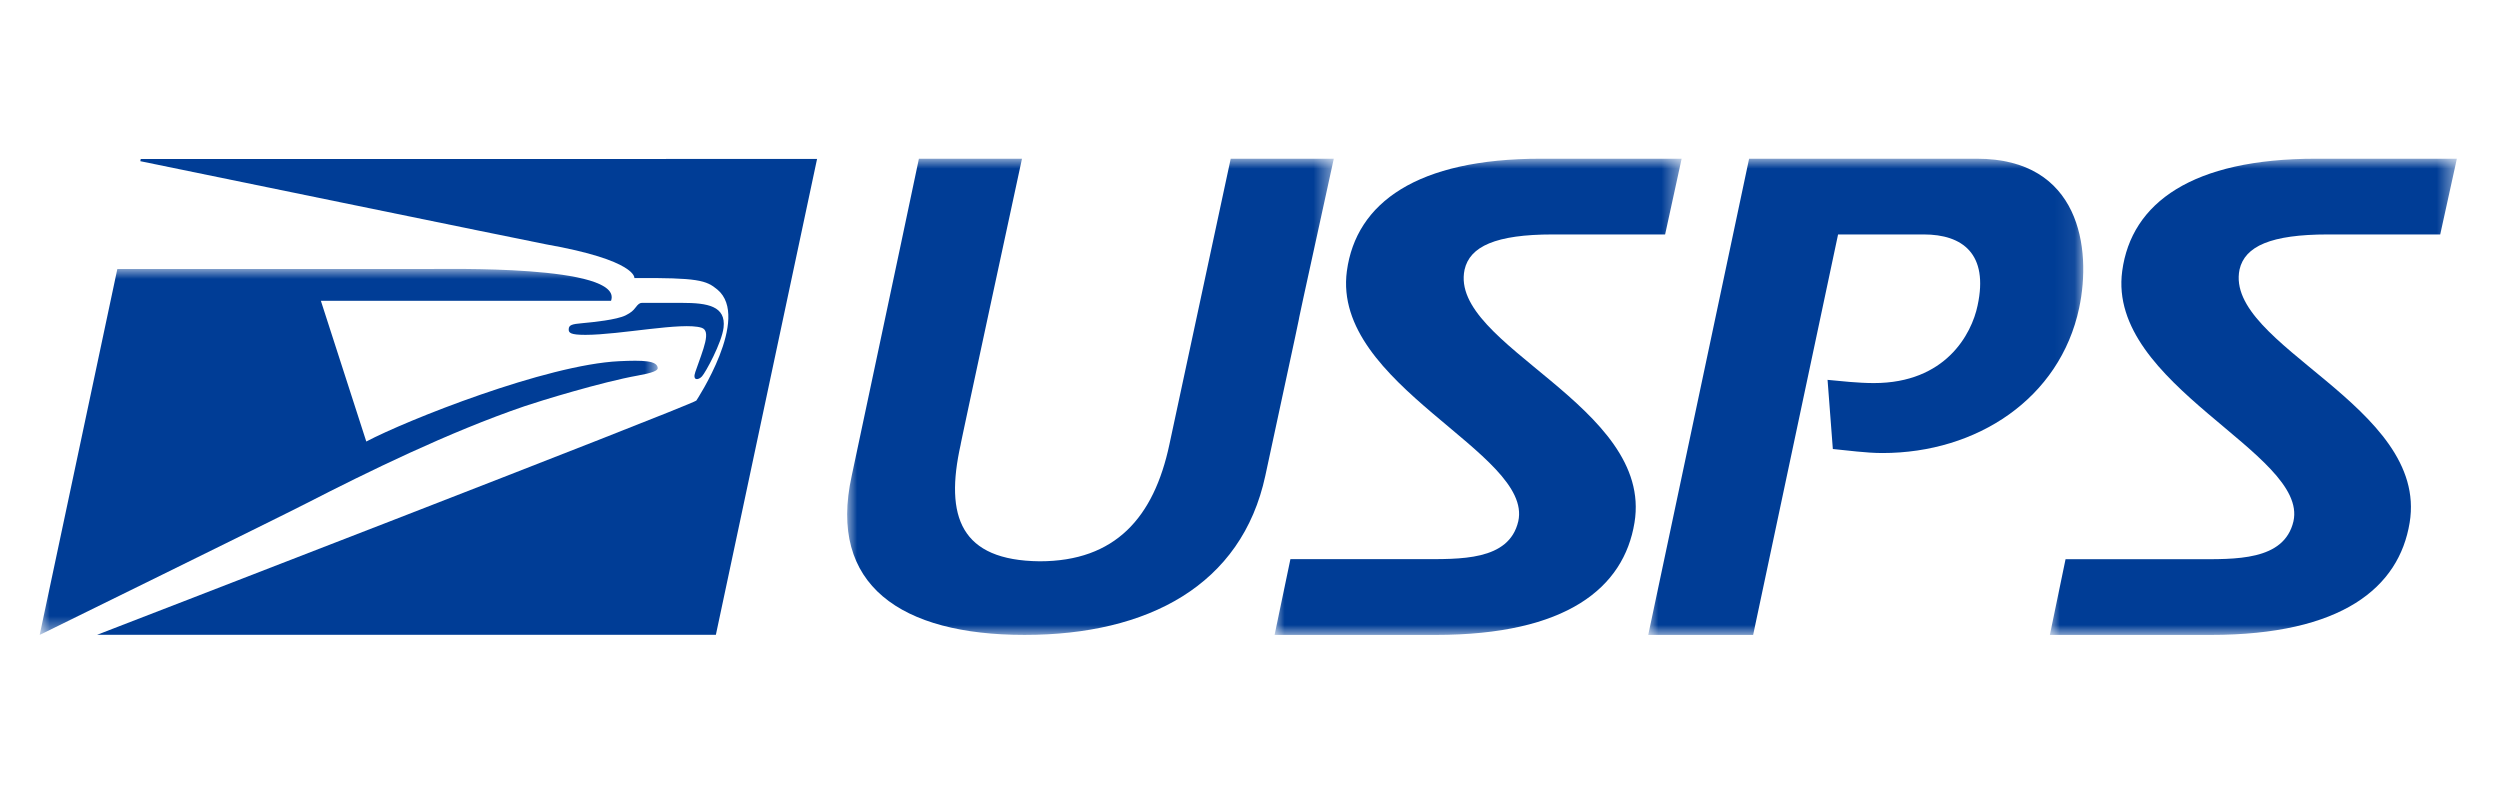 <?xml version="1.0" encoding="UTF-8"?>
<svg width="126px" height="40px" viewBox="0 0 126 40" version="1.1" xmlns="http://www.w3.org/2000/svg" xmlns:xlink="http://www.w3.org/1999/xlink">
    <title>usps_ico</title>
    <defs>
        <polygon id="path-1" points="5.01323661e-16 0 31.151 0 31.151 18.447 5.01323661e-16 18.447"></polygon>
        <polygon id="path-3" points="0 0 24.526 0 24.526 24 0 24"></polygon>
        <polygon id="path-5" points="1.60423572e-14 0 20.515 0 20.515 24 1.60423572e-14 24"></polygon>
        <polygon id="path-7" points="0 0 21.925 0 21.925 24 0 24"></polygon>
        <polygon id="path-9" points="0 0 20.513 0 20.513 24 0 24"></polygon>
    </defs>
    <g id="页面-1" stroke="none" stroke-width="1" fill="none" fill-rule="evenodd">
        <g id="编组" transform="translate(2, 8)">
            <path d="M5.072,0.124 C5.072,0.124 25.113,4.243 25.51,4.312 C30.114,5.125 29.973,6.014 29.973,6.014 C33.196,5.994 33.593,6.126 34.158,6.596 C35.855,8.015 33.095,12.189 33.095,12.189 C32.702,12.481 2.891,23.995 2.891,23.995 L34.08,23.995 L39.18,0.011 L5.093,0.015 L5.072,0.124 Z" id="Fill-1" fill="#003D96"></path>
            <path d="M29.534,7.893 C29.081,8.118 27.899,8.238 27.348,8.288 C26.813,8.333 26.671,8.385 26.663,8.59 C26.655,8.771 26.741,8.877 27.504,8.877 C29.254,8.877 32.408,8.215 33.357,8.518 C33.858,8.676 33.453,9.573 33.045,10.746 C32.886,11.2 33.198,11.169 33.38,10.969 C33.561,10.773 34.379,9.275 34.468,8.511 C34.592,7.428 33.668,7.265 32.383,7.265 L30.345,7.265 C30.241,7.265 30.151,7.338 30.027,7.505 C29.914,7.651 29.821,7.746 29.534,7.893" id="Fill-3" fill="#003D96"></path>
            <g transform="translate(0, 5.553)">
                <mask id="mask-2" fill="white">
                    <use xlink:href="#path-1"></use>
                </mask>
                <g id="Clip-6"></g>
                <path d="M3.914,0.003 L5.01323661e-16,18.447 C5.01323661e-16,18.447 11.993,12.56 13.457,11.807 C16.465,10.265 20.618,8.222 24.458,6.913 C25.191,6.663 28.328,5.699 30.151,5.374 C30.862,5.246 31.159,5.128 31.151,4.997 C31.124,4.618 30.415,4.595 29.209,4.651 C25.533,4.825 18.487,7.629 16.461,8.7 L14.172,1.607 L28.797,1.607 C29.452,-0.235 20.141,0.022 19.848,0.003 L3.916,0.003 L3.914,0.003 Z" id="Fill-5" fill="#003D96" mask="url(#mask-2)"></path>
            </g>
            <g transform="translate(40.697, 0)">
                <mask id="mask-4" fill="white">
                    <use xlink:href="#path-3"></use>
                </mask>
                <g id="Clip-8"></g>
                <path d="M8.941,24 C2.729,24 -0.988,21.501 0.23,15.977 C2.266,6.417 3.616,-0.001 3.616,-0.001 L8.811,-0.001 C8.811,-0.001 5.624,14.765 5.722,14.399 C4.905,18.05 5.722,20.249 9.701,20.289 C13.509,20.289 15.458,18.091 16.241,14.399 C16.696,12.286 19.331,-0.001 19.331,-0.001 L24.526,-0.001 C21.034,15.977 24.526,-0.001 21.075,15.977 C19.885,21.501 15.159,24 8.941,24" id="Fill-7" fill="#003D96" mask="url(#mask-4)"></path>
            </g>
            <g transform="translate(62.239, 0)">
                <mask id="mask-6" fill="white">
                    <use xlink:href="#path-5"></use>
                </mask>
                <g id="Clip-10"></g>
                <path d="M19.683,3.816 L14.017,3.816 C11.14,3.816 9.838,4.422 9.575,5.592 C8.769,9.411 19.112,12.45 18.139,18.343 C17.603,21.625 14.724,24.001 8.101,24.001 L1.60423572e-14,24.001 L0.798,20.18 L7.331,20.18 C9.335,20.18 11.815,20.283 12.282,18.274 C13.053,14.821 2.875,11.418 3.643,5.665 C4.109,2.21 7.192,-0.001 13.418,-0.001 L20.515,-0.001 L19.683,3.816 Z" id="Fill-9" fill="#003D96" mask="url(#mask-6)"></path>
            </g>
            <g transform="translate(81.071, 0)">
                <mask id="mask-8" fill="white">
                    <use xlink:href="#path-7"></use>
                </mask>
                <g id="Clip-12"></g>
                <path d="M11.807,14.833 C10.975,14.833 10.066,14.701 9.304,14.63 L9.038,11.145 C9.703,11.207 10.576,11.307 11.373,11.307 C14.993,11.307 16.3,8.834 16.599,7.4 C17.165,4.787 15.831,3.816 13.889,3.816 L9.568,3.816 L5.287,24 L0,24 L5.084,-0.001 L16.564,-0.001 C21.757,-0.001 22.355,4.522 21.719,7.52 C20.749,12.086 16.564,14.833 11.807,14.833" id="Fill-11" fill="#003D96" mask="url(#mask-8)"></path>
            </g>
            <g transform="translate(101.313, 0)">
                <mask id="mask-10" fill="white">
                    <use xlink:href="#path-9"></use>
                </mask>
                <g id="Clip-14"></g>
                <path d="M19.674,3.816 L14.015,3.816 C11.138,3.816 9.829,4.41 9.56,5.582 C8.769,9.411 19.11,12.448 18.133,18.343 C17.599,21.614 14.722,24.001 8.092,24.001 L0,24.001 L0.791,20.184 L7.322,20.184 C9.329,20.184 11.808,20.283 12.277,18.274 C13.04,14.833 2.872,11.418 3.646,5.663 C4.109,2.21 7.19,-0.001 13.414,-0.001 L20.513,-0.001 L19.674,3.816 Z" id="Fill-13" fill="#003D96" mask="url(#mask-10)"></path>
            </g>
        </g>
    </g>
</svg>